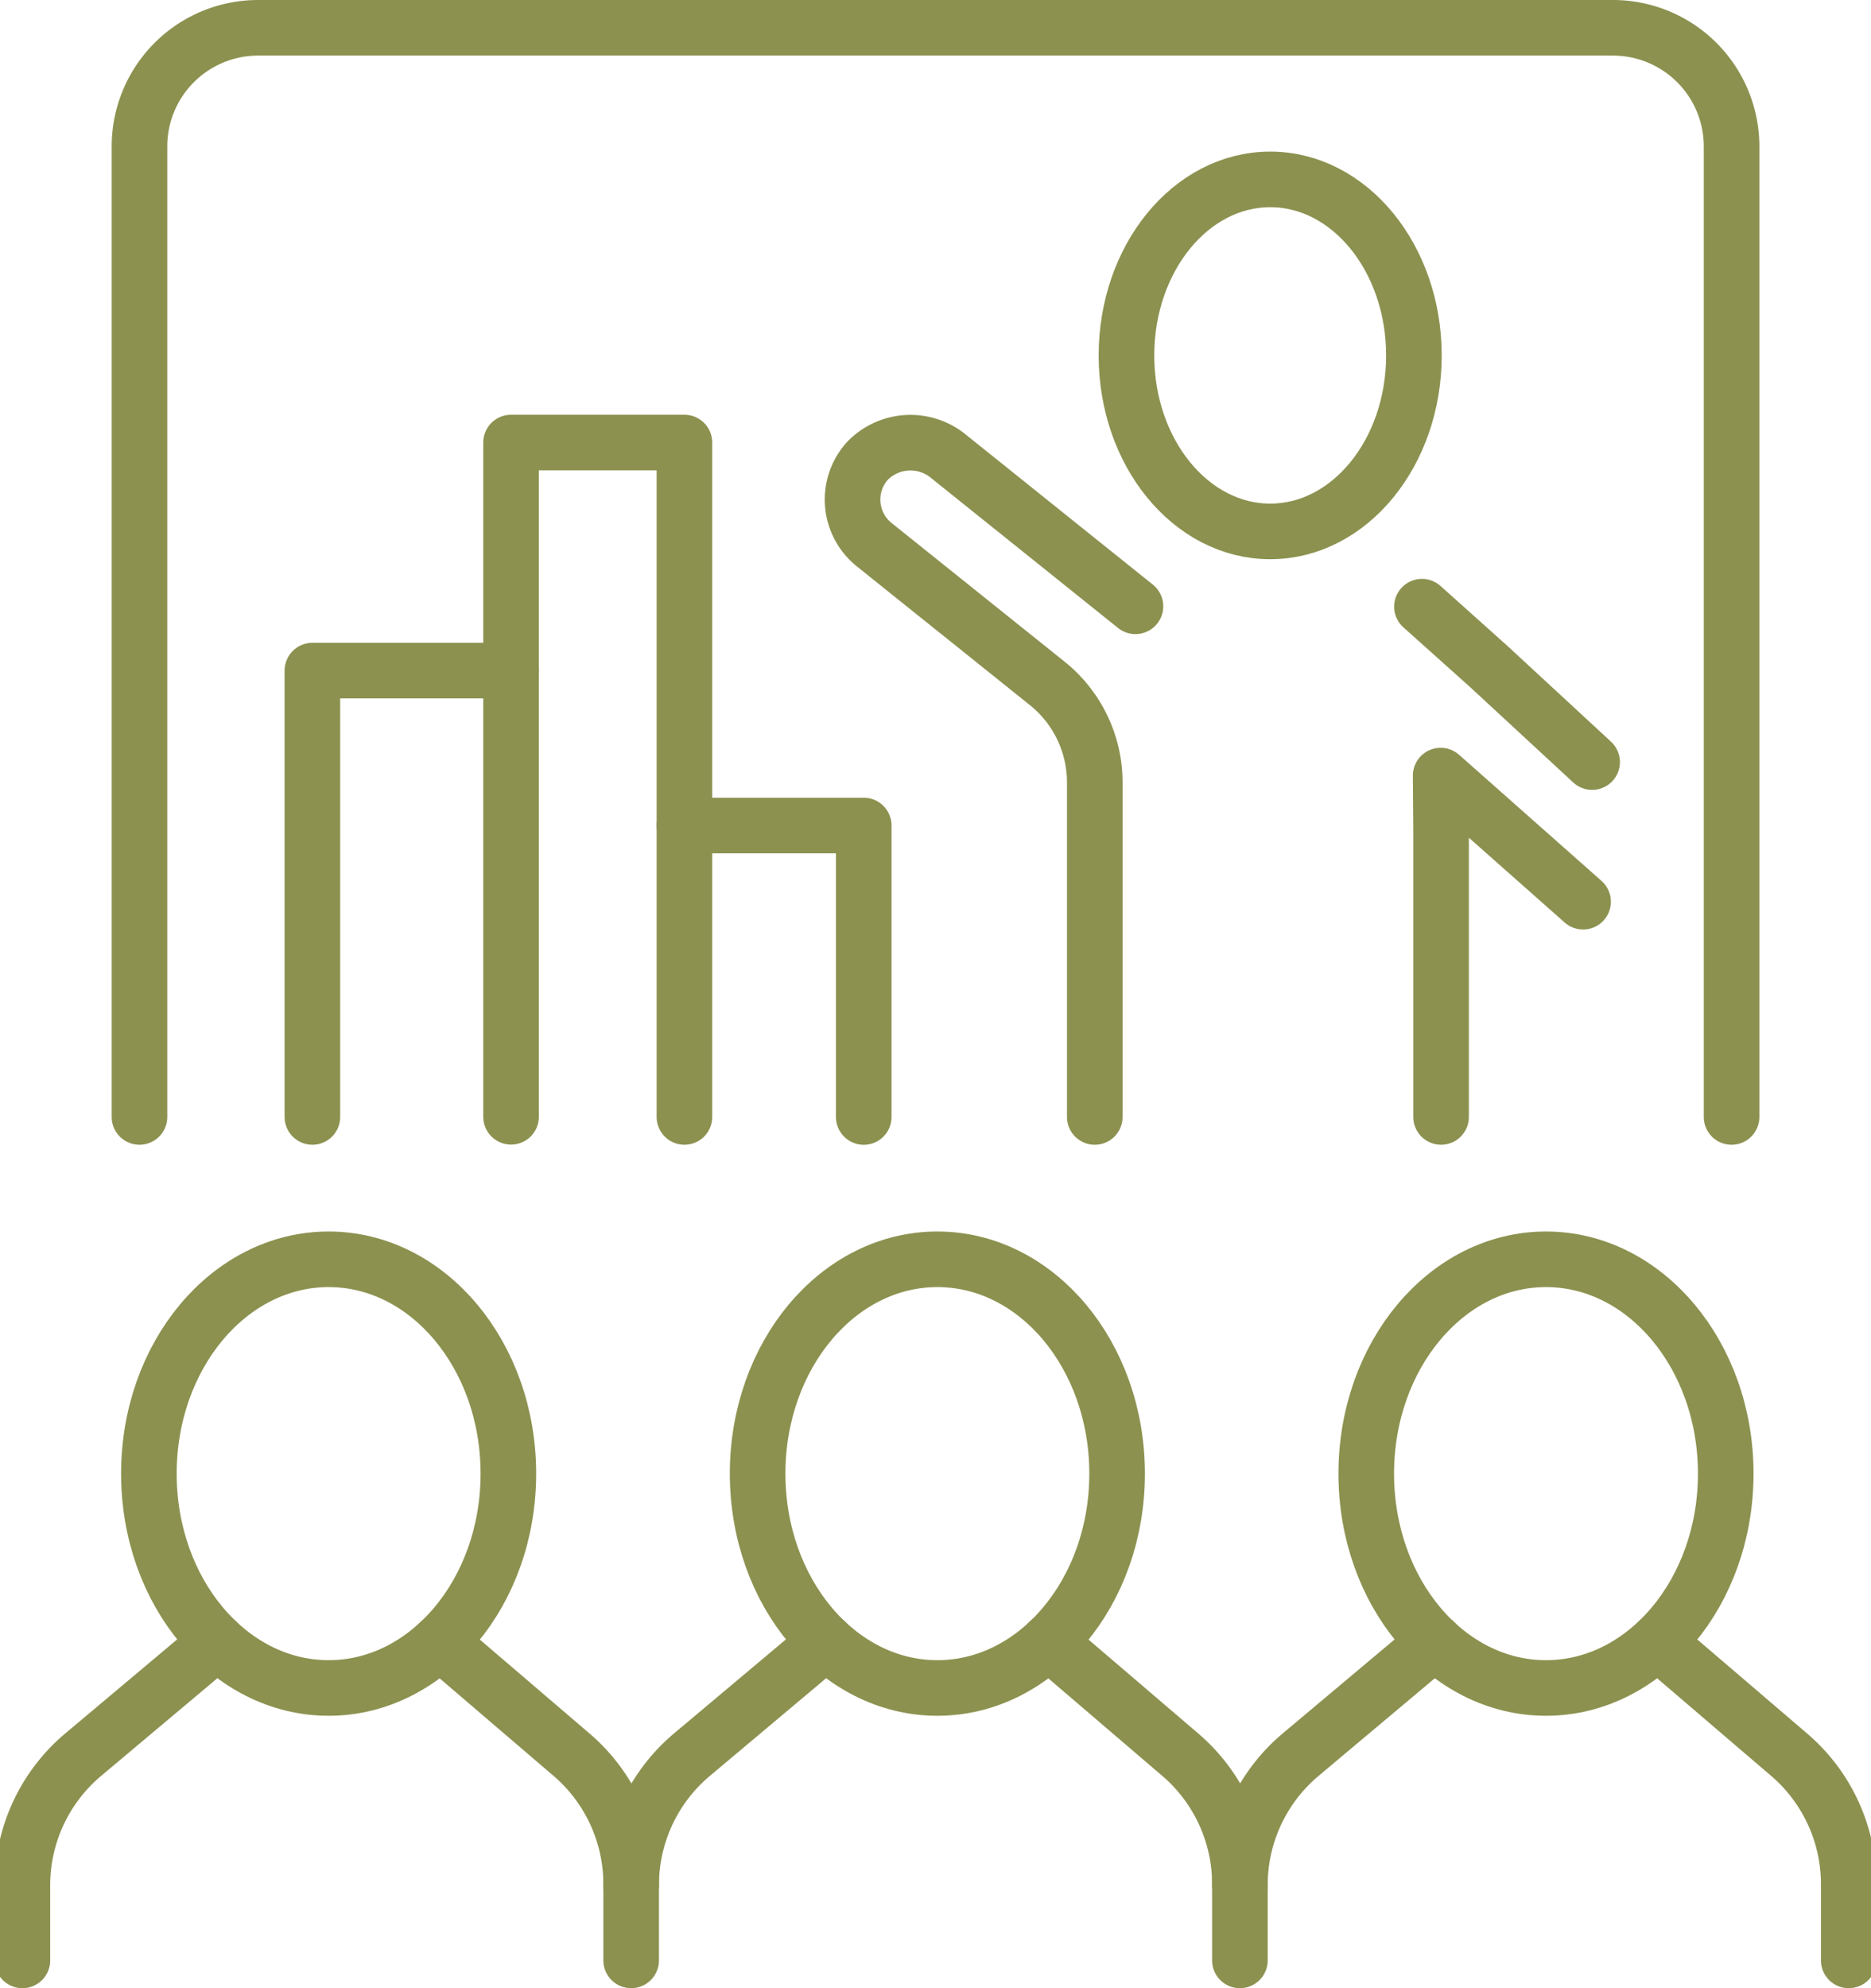 <svg preserveAspectRatio="xMidYMid slice" xmlns="http://www.w3.org/2000/svg" width="32px" height="34px" viewBox="0 0 35.815 37.836">
  <g id="Gruppe_10776" data-name="Gruppe 10776" transform="translate(-752.452 -1879.078)">
    <g id="Gruppe_10762" data-name="Gruppe 10762">
      <path id="Pfad_9905" data-name="Pfad 9905" d="M755.209,1900.334v-18.47a2.258,2.258,0,0,1,2.257-2.257h25.787a2.258,2.258,0,0,1,2.258,2.257v18.47" fill="none" stroke="#8c914f" stroke-linecap="round" stroke-linejoin="round" stroke-width="1.058"/>
      <path id="Pfad_9906" data-name="Pfad 9906" d="M779.465,1885.842c0,1.85-1.225,3.349-2.735,3.349s-2.736-1.5-2.736-3.349,1.225-3.35,2.736-3.35S779.465,1883.992,779.465,1885.842Z" fill="none" stroke="#8c914f" stroke-linecap="round" stroke-linejoin="round" stroke-width="1.058"/>
      <path id="Pfad_9907" data-name="Pfad 9907" d="M782.857,1893.581l-1.965-1.817-1.274-1.141" fill="none" stroke="#8c914f" stroke-linecap="round" stroke-linejoin="round" stroke-width="1.058"/>
      <path id="Pfad_9908" data-name="Pfad 9908" d="M779.982,1900.334v-5.449l-.008-1.047,2.711,2.4" fill="none" stroke="#8c914f" stroke-linecap="round" stroke-linejoin="round" stroke-width="1.058"/>
      <path id="Pfad_9909" data-name="Pfad 9909" d="M774.165,1890.616l-3.551-2.848a1.14,1.14,0,0,0-1.554.085,1.1,1.1,0,0,0,.131,1.589l3.3,2.645a2.416,2.416,0,0,1,.9,1.885v6.362" fill="none" stroke="#8c914f" stroke-linecap="round" stroke-linejoin="round" stroke-width="1.058"/>
    </g>
    <g id="Gruppe_10775" data-name="Gruppe 10775">
      <g id="Gruppe_10766" data-name="Gruppe 10766">
        <g id="Gruppe_10765" data-name="Gruppe 10765">
          <g id="Gruppe_10764" data-name="Gruppe 10764">
            <g id="Gruppe_10763" data-name="Gruppe 10763">
              <path id="Pfad_9910" data-name="Pfad 9910" d="M760.926,1910.325l2.506,2.145a3.245,3.245,0,0,1,1.135,2.465v1.45" fill="none" stroke="#8c914f" stroke-linecap="round" stroke-linejoin="round" stroke-width="1.058"/>
              <path id="Pfad_9911" data-name="Pfad 9911" d="M756.691,1910.325l-2.552,2.144a3.244,3.244,0,0,0-1.158,2.484v1.432" fill="none" stroke="#8c914f" stroke-linecap="round" stroke-linejoin="round" stroke-width="1.058"/>
            </g>
            <path id="Pfad_9912" data-name="Pfad 9912" d="M762.23,1907.122c0,2.253-1.532,4.079-3.421,4.079s-3.421-1.826-3.421-4.079,1.532-4.079,3.421-4.079S762.23,1904.869,762.23,1907.122Z" fill="none" stroke="#8c914f" stroke-linecap="round" stroke-linejoin="round" stroke-width="1.058"/>
          </g>
        </g>
      </g>
      <g id="Gruppe_10770" data-name="Gruppe 10770">
        <g id="Gruppe_10769" data-name="Gruppe 10769">
          <g id="Gruppe_10768" data-name="Gruppe 10768">
            <g id="Gruppe_10767" data-name="Gruppe 10767">
              <path id="Pfad_9913" data-name="Pfad 9913" d="M772.511,1910.325l2.507,2.145a3.245,3.245,0,0,1,1.135,2.465v1.45" fill="none" stroke="#8c914f" stroke-linecap="round" stroke-linejoin="round" stroke-width="1.058"/>
              <path id="Pfad_9914" data-name="Pfad 9914" d="M768.277,1910.325l-2.552,2.144a3.244,3.244,0,0,0-1.158,2.484" fill="none" stroke="#8c914f" stroke-linecap="round" stroke-linejoin="round" stroke-width="1.058"/>
            </g>
            <path id="Pfad_9915" data-name="Pfad 9915" d="M773.816,1907.122c0,2.253-1.532,4.079-3.421,4.079s-3.421-1.826-3.421-4.079,1.531-4.079,3.421-4.079S773.816,1904.869,773.816,1907.122Z" fill="none" stroke="#8c914f" stroke-linecap="round" stroke-linejoin="round" stroke-width="1.058"/>
          </g>
        </g>
      </g>
      <g id="Gruppe_10774" data-name="Gruppe 10774">
        <g id="Gruppe_10773" data-name="Gruppe 10773">
          <g id="Gruppe_10772" data-name="Gruppe 10772">
            <g id="Gruppe_10771" data-name="Gruppe 10771">
              <path id="Pfad_9916" data-name="Pfad 9916" d="M784.1,1910.325l2.506,2.145a3.242,3.242,0,0,1,1.135,2.465v1.45" fill="none" stroke="#8c914f" stroke-linecap="round" stroke-linejoin="round" stroke-width="1.058"/>
              <path id="Pfad_9917" data-name="Pfad 9917" d="M779.863,1910.325l-2.553,2.144a3.243,3.243,0,0,0-1.157,2.484" fill="none" stroke="#8c914f" stroke-linecap="round" stroke-linejoin="round" stroke-width="1.058"/>
            </g>
            <path id="Pfad_9918" data-name="Pfad 9918" d="M785.4,1907.122c0,2.253-1.531,4.079-3.421,4.079s-3.421-1.826-3.421-4.079,1.532-4.079,3.421-4.079S785.4,1904.869,785.4,1907.122Z" fill="none" stroke="#8c914f" stroke-linecap="round" stroke-linejoin="round" stroke-width="1.058"/>
          </g>
        </g>
      </g>
    </g>
    <path id="Pfad_9919" data-name="Pfad 9919" d="M765.581,1900.334V1887.5h-3.3v12.831" fill="none" stroke="#8c914f" stroke-linecap="round" stroke-linejoin="round" stroke-width="1.058"/>
    <path id="Pfad_9920" data-name="Pfad 9920" d="M765.581,1894.788h3.413v5.547" fill="none" stroke="#8c914f" stroke-linecap="round" stroke-linejoin="round" stroke-width="1.058"/>
    <path id="Pfad_9921" data-name="Pfad 9921" d="M762.284,1891.84H758.5v8.494" fill="none" stroke="#8c914f" stroke-linecap="round" stroke-linejoin="round" stroke-width="1.058"/>
  </g>
</svg>
